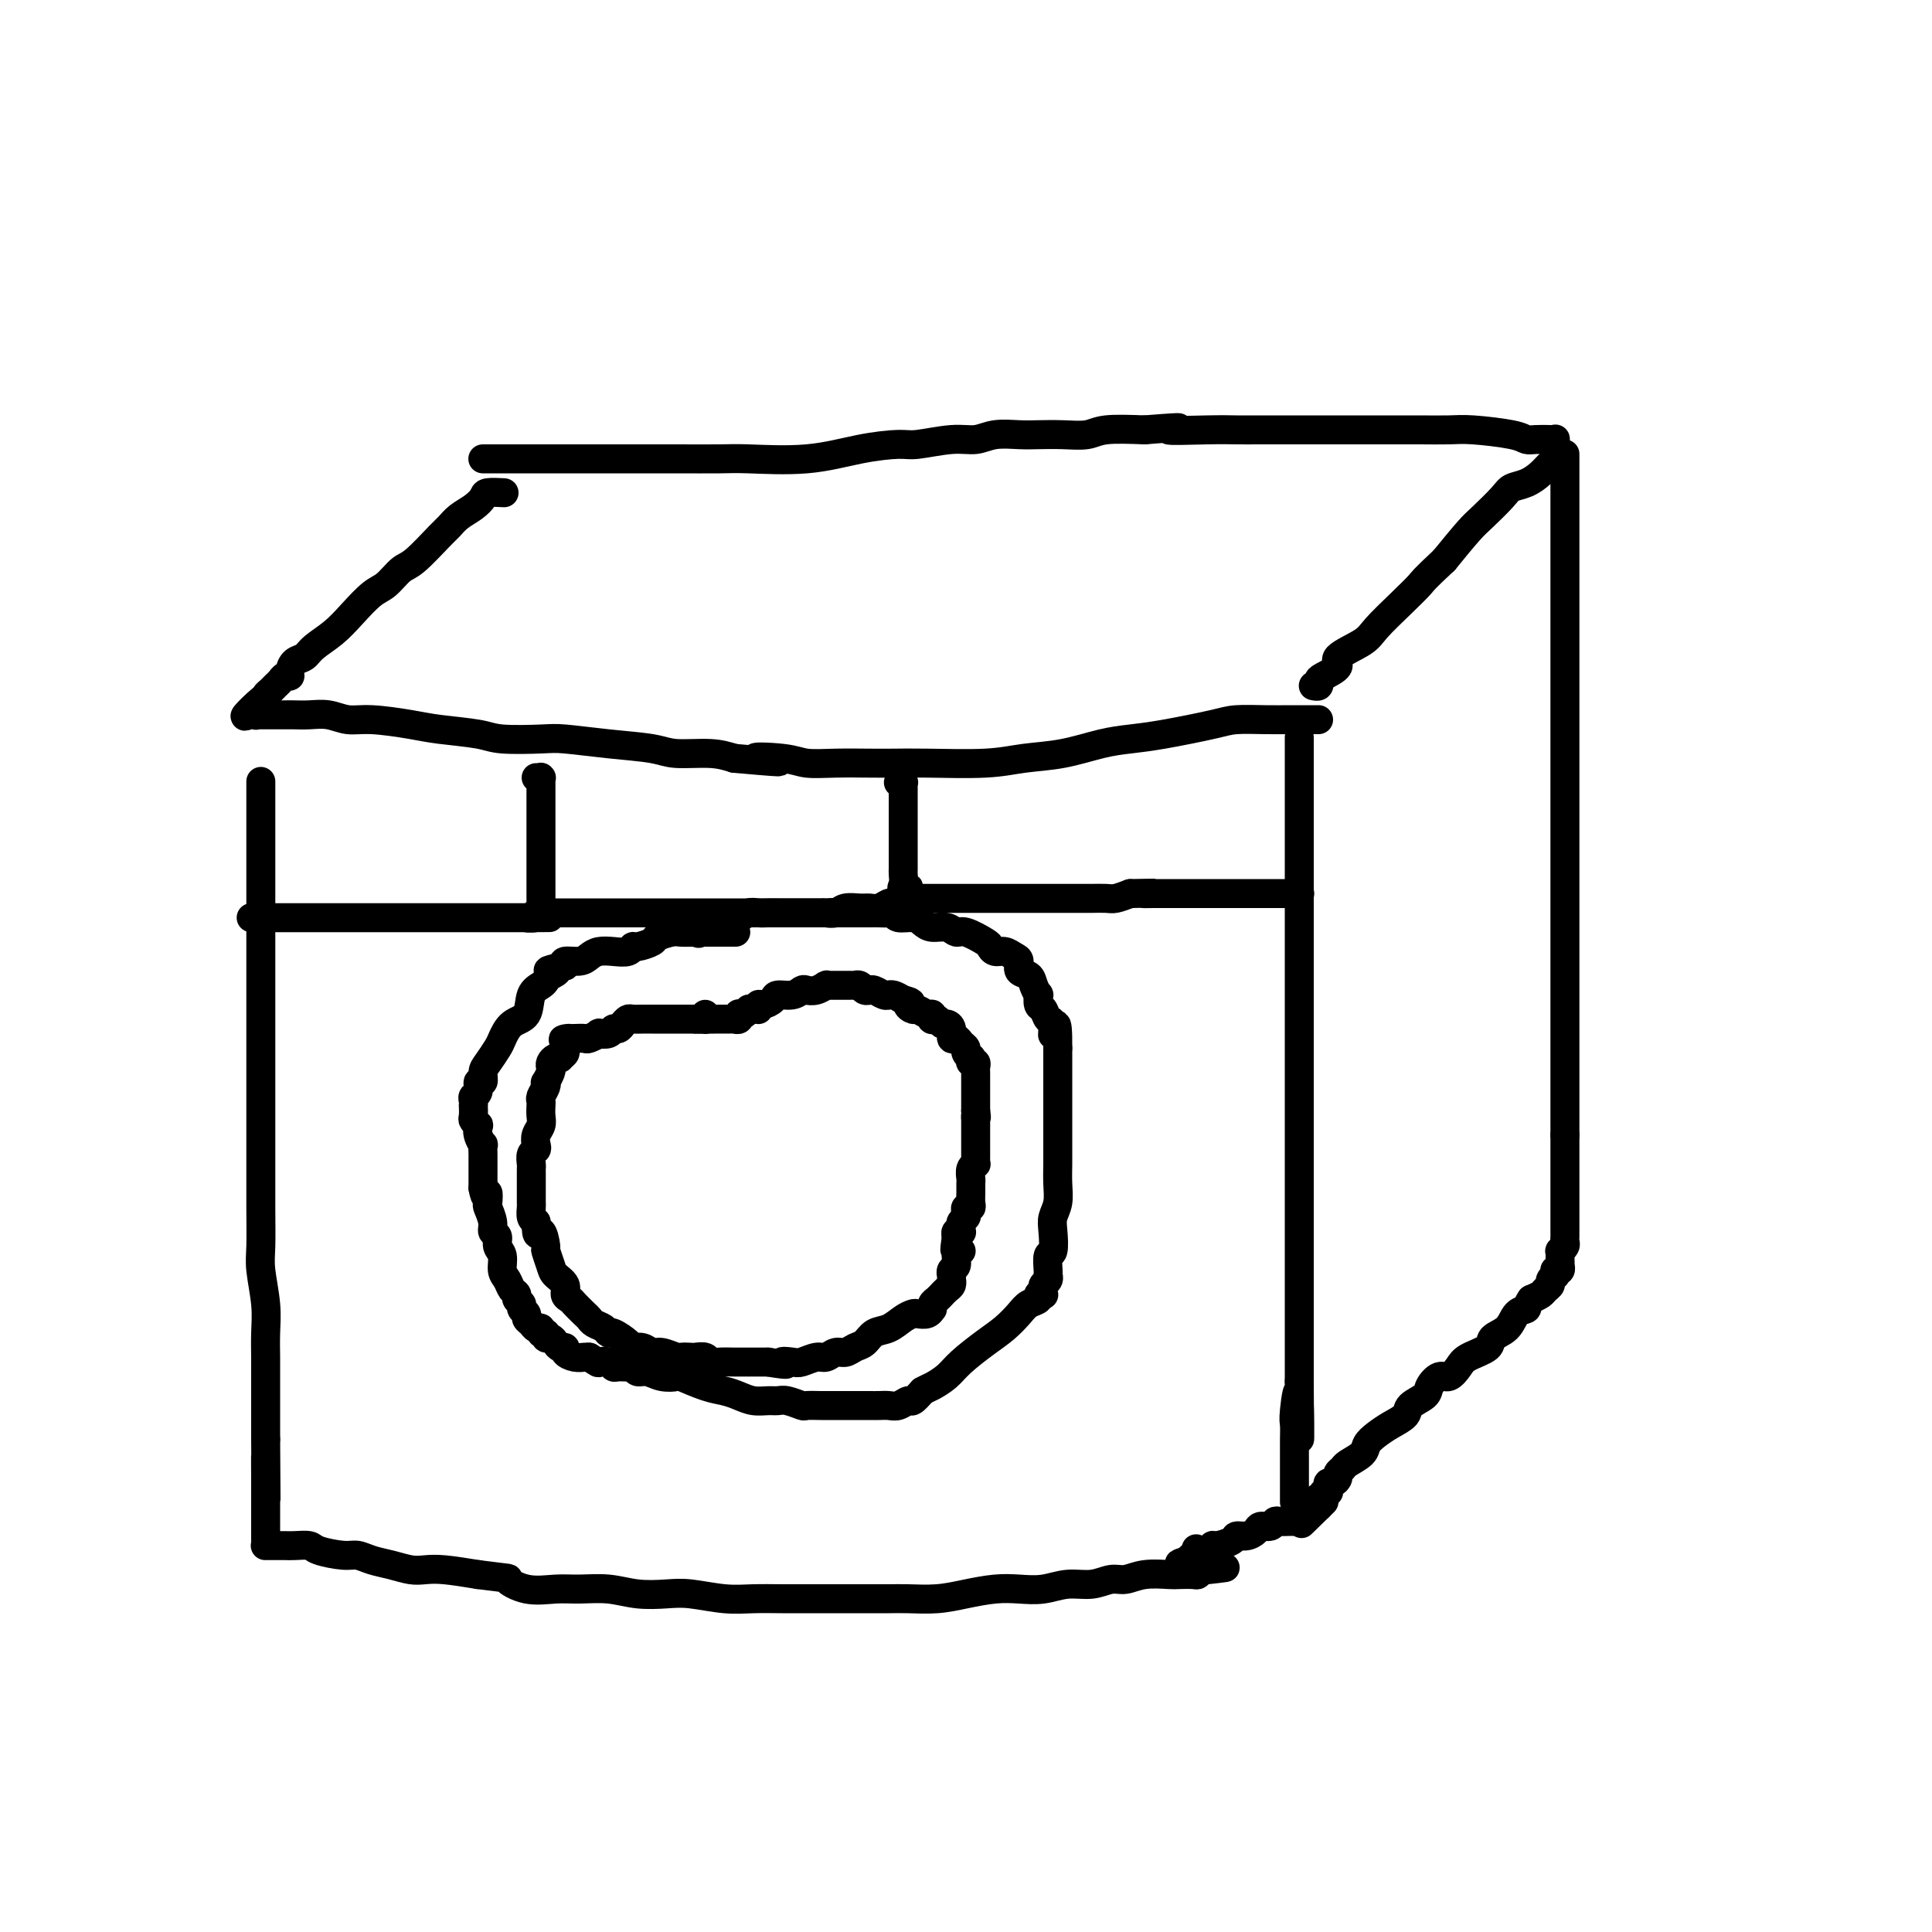 <svg viewBox='0 0 400 400' version='1.1' xmlns='http://www.w3.org/2000/svg' xmlns:xlink='http://www.w3.org/1999/xlink'><g fill='none' stroke='#000000' stroke-width='6' stroke-linecap='round' stroke-linejoin='round'><path d='M104,102c0.320,0.017 0.640,0.035 0,0c-0.640,-0.035 -2.241,-0.122 -3,0c-0.759,0.122 -0.676,0.452 -1,1c-0.324,0.548 -1.056,1.313 -2,2c-0.944,0.687 -2.100,1.295 -3,2c-0.900,0.705 -1.543,1.505 -2,2c-0.457,0.495 -0.729,0.683 -2,2c-1.271,1.317 -3.540,3.762 -5,5c-1.460,1.238 -2.112,1.269 -3,2c-0.888,0.731 -2.013,2.163 -3,3c-0.987,0.837 -1.836,1.079 -3,2c-1.164,0.921 -2.644,2.522 -4,4c-1.356,1.478 -2.588,2.833 -4,4c-1.412,1.167 -3.005,2.145 -4,3c-0.995,0.855 -1.394,1.587 -2,2c-0.606,0.413 -1.419,0.506 -2,1c-0.581,0.494 -0.929,1.389 -1,2c-0.071,0.611 0.136,0.937 0,1c-0.136,0.063 -0.615,-0.138 -1,0c-0.385,0.138 -0.678,0.614 -1,1c-0.322,0.386 -0.674,0.681 -1,1c-0.326,0.319 -0.626,0.663 -1,1c-0.374,0.337 -0.821,0.668 -1,1c-0.179,0.332 -0.089,0.666 0,1'/><path d='M55,145c-7.823,6.587 -2.881,1.555 -1,0c1.881,-1.555 0.700,0.367 0,1c-0.700,0.633 -0.920,-0.023 -1,0c-0.080,0.023 -0.022,0.724 0,1c0.022,0.276 0.006,0.126 0,0c-0.006,-0.126 -0.002,-0.230 0,0c0.002,0.230 0.003,0.794 0,1c-0.003,0.206 -0.012,0.055 0,0c0.012,-0.055 0.043,-0.015 0,0c-0.043,0.015 -0.159,0.004 0,0c0.159,-0.004 0.594,-0.001 1,0c0.406,0.001 0.782,0.001 1,0c0.218,-0.001 0.277,-0.001 1,0c0.723,0.001 2.111,0.004 3,0c0.889,-0.004 1.280,-0.016 2,0c0.720,0.016 1.770,0.060 3,0c1.230,-0.060 2.639,-0.223 4,0c1.361,0.223 2.675,0.833 4,1c1.325,0.167 2.660,-0.109 5,0c2.340,0.109 5.683,0.604 8,1c2.317,0.396 3.606,0.694 6,1c2.394,0.306 5.893,0.621 8,1c2.107,0.379 2.822,0.822 5,1c2.178,0.178 5.818,0.090 8,0c2.182,-0.090 2.904,-0.183 5,0c2.096,0.183 5.564,0.640 9,1c3.436,0.360 6.838,0.622 9,1c2.162,0.378 3.082,0.871 5,1c1.918,0.129 4.834,-0.106 7,0c2.166,0.106 3.583,0.553 5,1'/><path d='M152,157c15.742,1.409 7.098,0.430 5,0c-2.098,-0.430 2.349,-0.311 5,0c2.651,0.311 3.507,0.815 5,1c1.493,0.185 3.622,0.050 6,0c2.378,-0.050 5.004,-0.017 7,0c1.996,0.017 3.364,0.017 5,0c1.636,-0.017 3.542,-0.050 7,0c3.458,0.050 8.468,0.182 12,0c3.532,-0.182 5.587,-0.678 8,-1c2.413,-0.322 5.185,-0.471 8,-1c2.815,-0.529 5.675,-1.438 8,-2c2.325,-0.562 4.116,-0.778 6,-1c1.884,-0.222 3.862,-0.452 7,-1c3.138,-0.548 7.435,-1.415 10,-2c2.565,-0.585 3.398,-0.889 5,-1c1.602,-0.111 3.974,-0.030 6,0c2.026,0.030 3.706,0.008 5,0c1.294,-0.008 2.203,-0.002 3,0c0.797,0.002 1.481,0.001 2,0c0.519,-0.001 0.871,-0.000 1,0c0.129,0.000 0.035,0.000 0,0c-0.035,-0.000 -0.010,-0.000 0,0c0.010,0.000 0.005,0.000 0,0'/><path d='M100,95c-0.031,0.000 -0.061,0.000 0,0c0.061,-0.000 0.215,-0.000 1,0c0.785,0.000 2.203,0.000 4,0c1.797,-0.000 3.974,-0.000 6,0c2.026,0.000 3.900,0.000 6,0c2.100,-0.000 4.424,-0.000 7,0c2.576,0.000 5.402,0.002 8,0c2.598,-0.002 4.968,-0.007 8,0c3.032,0.007 6.728,0.026 9,0c2.272,-0.026 3.122,-0.097 6,0c2.878,0.097 7.784,0.362 12,0c4.216,-0.362 7.741,-1.350 11,-2c3.259,-0.650 6.254,-0.963 8,-1c1.746,-0.037 2.245,0.200 4,0c1.755,-0.200 4.765,-0.838 7,-1c2.235,-0.162 3.695,0.153 5,0c1.305,-0.153 2.453,-0.772 4,-1c1.547,-0.228 3.491,-0.065 5,0c1.509,0.065 2.581,0.031 4,0c1.419,-0.031 3.184,-0.060 5,0c1.816,0.060 3.681,0.208 5,0c1.319,-0.208 2.091,-0.774 4,-1c1.909,-0.226 4.954,-0.113 8,0'/><path d='M237,89c11.559,-0.928 5.455,-0.249 5,0c-0.455,0.249 4.738,0.067 8,0c3.262,-0.067 4.592,-0.018 6,0c1.408,0.018 2.893,0.005 5,0c2.107,-0.005 4.835,-0.001 7,0c2.165,0.001 3.767,0.000 5,0c1.233,-0.000 2.097,0.000 4,0c1.903,-0.000 4.843,-0.001 7,0c2.157,0.001 3.530,0.003 5,0c1.470,-0.003 3.037,-0.011 5,0c1.963,0.011 4.320,0.041 6,0c1.680,-0.041 2.681,-0.155 5,0c2.319,0.155 5.956,0.578 8,1c2.044,0.422 2.495,0.844 3,1c0.505,0.156 1.063,0.045 2,0c0.937,-0.045 2.251,-0.026 3,0c0.749,0.026 0.933,0.059 1,0c0.067,-0.059 0.018,-0.210 0,0c-0.018,0.210 -0.004,0.781 0,1c0.004,0.219 -0.001,0.085 0,0c0.001,-0.085 0.009,-0.122 0,0c-0.009,0.122 -0.035,0.404 0,1c0.035,0.596 0.133,1.507 0,2c-0.133,0.493 -0.495,0.567 -1,1c-0.505,0.433 -1.154,1.226 -2,2c-0.846,0.774 -1.891,1.531 -3,2c-1.109,0.469 -2.283,0.651 -3,1c-0.717,0.349 -0.976,0.867 -2,2c-1.024,1.133 -2.814,2.882 -4,4c-1.186,1.118 -1.767,1.605 -3,3c-1.233,1.395 -3.116,3.697 -5,6'/><path d='M299,116c-4.522,4.210 -4.327,4.234 -5,5c-0.673,0.766 -2.212,2.274 -4,4c-1.788,1.726 -3.824,3.671 -5,5c-1.176,1.329 -1.492,2.044 -3,3c-1.508,0.956 -4.207,2.155 -5,3c-0.793,0.845 0.320,1.337 0,2c-0.320,0.663 -2.072,1.498 -3,2c-0.928,0.502 -1.033,0.670 -1,1c0.033,0.330 0.205,0.820 0,1c-0.205,0.180 -0.786,0.048 -1,0c-0.214,-0.048 -0.061,-0.014 0,0c0.061,0.014 0.031,0.007 0,0'/><path d='M54,162c-0.000,-0.194 -0.000,-0.389 0,0c0.000,0.389 0.000,1.360 0,2c-0.000,0.640 -0.000,0.949 0,2c0.000,1.051 0.000,2.845 0,5c-0.000,2.155 -0.000,4.671 0,7c0.000,2.329 0.000,4.470 0,8c-0.000,3.530 -0.000,8.448 0,11c0.000,2.552 0.000,2.739 0,5c-0.000,2.261 -0.000,6.595 0,9c0.000,2.405 0.000,2.880 0,5c-0.000,2.120 -0.000,5.883 0,8c0.000,2.117 0.000,2.586 0,4c-0.000,1.414 -0.001,3.772 0,6c0.001,2.228 0.004,4.328 0,7c-0.004,2.672 -0.015,5.918 0,9c0.015,3.082 0.057,6.001 0,8c-0.057,1.999 -0.211,3.077 0,5c0.211,1.923 0.789,4.690 1,7c0.211,2.310 0.057,4.165 0,6c-0.057,1.835 -0.015,3.652 0,5c0.015,1.348 0.004,2.227 0,4c-0.004,1.773 -0.001,4.439 0,6c0.001,1.561 0.000,2.017 0,3c-0.000,0.983 -0.000,2.491 0,4'/><path d='M55,298c0.155,21.971 0.041,8.899 0,5c-0.041,-3.899 -0.011,1.375 0,4c0.011,2.625 0.003,2.602 0,3c-0.003,0.398 -0.001,1.216 0,2c0.001,0.784 0.000,1.535 0,2c-0.000,0.465 -0.000,0.646 0,1c0.000,0.354 0.000,0.883 0,1c-0.000,0.117 -0.000,-0.176 0,0c0.000,0.176 0.000,0.821 0,1c-0.000,0.179 -0.000,-0.110 0,0c0.000,0.110 0.000,0.618 0,1c-0.000,0.382 -0.001,0.638 0,1c0.001,0.362 0.003,0.829 0,1c-0.003,0.171 -0.013,0.046 0,0c0.013,-0.046 0.048,-0.012 0,0c-0.048,0.012 -0.180,0.003 0,0c0.180,-0.003 0.672,-0.002 1,0c0.328,0.002 0.494,0.003 1,0c0.506,-0.003 1.353,-0.011 2,0c0.647,0.011 1.093,0.041 2,0c0.907,-0.041 2.276,-0.151 3,0c0.724,0.151 0.805,0.565 2,1c1.195,0.435 3.506,0.891 5,1c1.494,0.109 2.171,-0.128 3,0c0.829,0.128 1.811,0.622 3,1c1.189,0.378 2.584,0.640 4,1c1.416,0.360 2.854,0.818 4,1c1.146,0.182 2.001,0.087 3,0c0.999,-0.087 2.143,-0.168 4,0c1.857,0.168 4.429,0.584 7,1'/><path d='M99,326c8.004,1.033 6.015,0.616 6,1c-0.015,0.384 1.943,1.571 4,2c2.057,0.429 4.213,0.101 6,0c1.787,-0.101 3.206,0.024 5,0c1.794,-0.024 3.963,-0.199 6,0c2.037,0.199 3.943,0.771 6,1c2.057,0.229 4.264,0.114 6,0c1.736,-0.114 3.002,-0.227 5,0c1.998,0.227 4.728,0.793 7,1c2.272,0.207 4.088,0.056 6,0c1.912,-0.056 3.922,-0.015 6,0c2.078,0.015 4.224,0.004 6,0c1.776,-0.004 3.184,-0.000 5,0c1.816,0.000 4.042,-0.003 6,0c1.958,0.003 3.650,0.011 5,0c1.350,-0.011 2.359,-0.042 4,0c1.641,0.042 3.915,0.156 6,0c2.085,-0.156 3.981,-0.582 6,-1c2.019,-0.418 4.160,-0.829 6,-1c1.840,-0.171 3.378,-0.102 5,0c1.622,0.102 3.329,0.239 5,0c1.671,-0.239 3.306,-0.852 5,-1c1.694,-0.148 3.449,0.171 5,0c1.551,-0.171 2.900,-0.830 4,-1c1.100,-0.170 1.951,0.150 3,0c1.049,-0.150 2.294,-0.772 4,-1c1.706,-0.228 3.871,-0.064 5,0c1.129,0.064 1.220,0.027 2,0c0.780,-0.027 2.248,-0.046 3,0c0.752,0.046 0.786,0.156 1,0c0.214,-0.156 0.607,-0.578 1,-1'/><path d='M249,325c8.703,-0.915 2.962,-0.204 1,0c-1.962,0.204 -0.144,-0.099 0,-1c0.144,-0.901 -1.388,-2.400 -2,-3c-0.612,-0.600 -0.306,-0.300 0,0'/><path d='M269,153c0.000,-0.295 0.000,-0.590 0,0c0.000,0.590 0.000,2.065 0,4c0.000,1.935 0.000,4.329 0,7c0.000,2.671 0.000,5.620 0,9c0.000,3.380 0.000,7.191 0,11c0.000,3.809 0.000,7.615 0,10c0.000,2.385 0.000,3.347 0,6c0.000,2.653 0.000,6.996 0,10c0.000,3.004 0.000,4.669 0,6c0.000,1.331 0.000,2.327 0,4c0.000,1.673 0.000,4.022 0,7c0.000,2.978 0.000,6.587 0,9c0.000,2.413 0.000,3.632 0,5c0.000,1.368 -0.000,2.886 0,4c0.000,1.114 0.000,1.825 0,3c0.000,1.175 0.000,2.812 0,4c0.000,1.188 0.000,1.925 0,3c0.000,1.075 0.000,2.489 0,4c0.000,1.511 0.000,3.120 0,4c0.000,0.880 0.000,1.032 0,2c0.000,0.968 0.000,2.754 0,4c0.000,1.246 0.000,1.953 0,3c0.000,1.047 0.000,2.436 0,4c0.000,1.564 0.000,3.304 0,5c0.000,1.696 0.000,3.348 0,5'/><path d='M269,286c0.061,21.397 0.212,8.389 0,4c-0.212,-4.389 -0.789,-0.160 -1,2c-0.211,2.160 -0.057,2.251 0,3c0.057,0.749 0.015,2.155 0,3c-0.015,0.845 -0.004,1.130 0,2c0.004,0.870 0.001,2.326 0,3c-0.001,0.674 -0.000,0.565 0,1c0.000,0.435 0.000,1.413 0,2c-0.000,0.587 -0.000,0.784 0,1c0.000,0.216 0.000,0.450 0,1c-0.000,0.550 -0.000,1.415 0,2c0.000,0.585 0.000,0.888 0,1c-0.000,0.112 -0.000,0.032 0,0c0.000,-0.032 0.000,-0.016 0,0'/><path d='M324,94c0.000,0.394 0.000,0.787 0,1c0.000,0.213 0.000,0.245 0,1c0.000,0.755 0.000,2.234 0,4c0.000,1.766 0.000,3.820 0,6c0.000,2.180 0.000,4.487 0,7c0.000,2.513 0.000,5.233 0,8c0.000,2.767 0.000,5.581 0,8c0.000,2.419 0.000,4.443 0,7c0.000,2.557 0.000,5.648 0,8c0.000,2.352 0.000,3.964 0,7c0.000,3.036 0.000,7.495 0,11c0.000,3.505 0.000,6.055 0,9c0.000,2.945 -0.000,6.284 0,9c0.000,2.716 0.000,4.810 0,7c0.000,2.190 0.000,4.476 0,7c0.000,2.524 0.000,5.286 0,7c0.000,1.714 0.000,2.382 0,4c0.000,1.618 0.000,4.188 0,6c0.000,1.812 0.000,2.866 0,4c0.000,1.134 0.000,2.348 0,4c0.000,1.652 0.000,3.742 0,5c0.000,1.258 0.000,1.685 0,3c0.000,1.315 0.000,3.519 0,5c0.000,1.481 0.000,2.241 0,3'/><path d='M324,235c-0.000,22.656 -0.000,8.794 0,4c0.000,-4.794 0.000,-0.522 0,2c-0.000,2.522 -0.000,3.294 0,4c0.000,0.706 0.000,1.346 0,2c-0.000,0.654 -0.000,1.323 0,2c0.000,0.677 0.000,1.361 0,2c-0.000,0.639 -0.000,1.232 0,2c0.000,0.768 0.001,1.711 0,2c-0.001,0.289 -0.004,-0.076 0,0c0.004,0.076 0.015,0.594 0,1c-0.015,0.406 -0.057,0.700 0,1c0.057,0.300 0.211,0.605 0,1c-0.211,0.395 -0.789,0.880 -1,1c-0.211,0.120 -0.057,-0.127 0,0c0.057,0.127 0.016,0.626 0,1c-0.016,0.374 -0.008,0.622 0,1c0.008,0.378 0.016,0.886 0,1c-0.016,0.114 -0.057,-0.166 0,0c0.057,0.166 0.211,0.777 0,1c-0.211,0.223 -0.789,0.059 -1,0c-0.211,-0.059 -0.057,-0.012 0,0c0.057,0.012 0.016,-0.012 0,0c-0.016,0.012 -0.008,0.059 0,0c0.008,-0.059 0.017,-0.223 0,0c-0.017,0.223 -0.060,0.833 0,1c0.060,0.167 0.224,-0.110 0,0c-0.224,0.110 -0.836,0.607 -1,1c-0.164,0.393 0.121,0.683 0,1c-0.121,0.317 -0.648,0.662 -1,1c-0.352,0.338 -0.529,0.668 -1,1c-0.471,0.332 -1.235,0.666 -2,1'/><path d='M317,269c-1.053,1.517 -0.685,1.810 -1,2c-0.315,0.190 -1.313,0.278 -2,1c-0.687,0.722 -1.062,2.080 -2,3c-0.938,0.920 -2.440,1.403 -3,2c-0.560,0.597 -0.180,1.307 -1,2c-0.820,0.693 -2.840,1.369 -4,2c-1.160,0.631 -1.460,1.219 -2,2c-0.540,0.781 -1.318,1.756 -2,2c-0.682,0.244 -1.266,-0.244 -2,0c-0.734,0.244 -1.617,1.220 -2,2c-0.383,0.780 -0.266,1.364 -1,2c-0.734,0.636 -2.319,1.325 -3,2c-0.681,0.675 -0.456,1.335 -1,2c-0.544,0.665 -1.855,1.334 -3,2c-1.145,0.666 -2.124,1.330 -3,2c-0.876,0.670 -1.650,1.345 -2,2c-0.350,0.655 -0.275,1.288 -1,2c-0.725,0.712 -2.250,1.501 -3,2c-0.750,0.499 -0.727,0.707 -1,1c-0.273,0.293 -0.844,0.670 -1,1c-0.156,0.330 0.103,0.614 0,1c-0.103,0.386 -0.568,0.873 -1,1c-0.432,0.127 -0.833,-0.105 -1,0c-0.167,0.105 -0.101,0.549 0,1c0.101,0.451 0.237,0.909 0,1c-0.237,0.091 -0.848,-0.187 -1,0c-0.152,0.187 0.155,0.837 0,1c-0.155,0.163 -0.774,-0.163 -1,0c-0.226,0.163 -0.061,0.813 0,1c0.061,0.187 0.017,-0.089 0,0c-0.017,0.089 -0.009,0.545 0,1'/><path d='M273,312c-6.844,6.689 -1.956,1.911 0,0c1.956,-1.911 0.978,-0.956 0,0'/><path d='M152,193c0.298,0.000 0.595,0.000 0,0c-0.595,-0.000 -2.083,-0.001 -3,0c-0.917,0.001 -1.262,0.003 -2,0c-0.738,-0.003 -1.869,-0.012 -3,0c-1.131,0.012 -2.261,0.046 -3,0c-0.739,-0.046 -1.087,-0.171 -2,0c-0.913,0.171 -2.390,0.638 -3,1c-0.610,0.362 -0.354,0.619 -1,1c-0.646,0.381 -2.193,0.886 -3,1c-0.807,0.114 -0.874,-0.163 -1,0c-0.126,0.163 -0.311,0.766 -1,1c-0.689,0.234 -1.880,0.101 -3,0c-1.120,-0.101 -2.167,-0.168 -3,0c-0.833,0.168 -1.450,0.571 -2,1c-0.550,0.429 -1.033,0.885 -2,1c-0.967,0.115 -2.419,-0.110 -3,0c-0.581,0.110 -0.290,0.555 0,1'/><path d='M117,200c-5.821,1.262 -2.873,0.916 -2,1c0.873,0.084 -0.328,0.597 -1,1c-0.672,0.403 -0.817,0.698 -1,1c-0.183,0.302 -0.406,0.613 -1,1c-0.594,0.387 -1.559,0.851 -2,2c-0.441,1.149 -0.359,2.983 -1,4c-0.641,1.017 -2.004,1.216 -3,2c-0.996,0.784 -1.625,2.151 -2,3c-0.375,0.849 -0.497,1.178 -1,2c-0.503,0.822 -1.388,2.136 -2,3c-0.612,0.864 -0.952,1.278 -1,2c-0.048,0.722 0.197,1.751 0,2c-0.197,0.249 -0.838,-0.283 -1,0c-0.162,0.283 0.153,1.380 0,2c-0.153,0.620 -0.773,0.761 -1,1c-0.227,0.239 -0.062,0.574 0,1c0.062,0.426 0.020,0.941 0,1c-0.020,0.059 -0.019,-0.340 0,0c0.019,0.340 0.057,1.417 0,2c-0.057,0.583 -0.208,0.672 0,1c0.208,0.328 0.774,0.895 1,1c0.226,0.105 0.113,-0.252 0,0c-0.113,0.252 -0.226,1.114 0,2c0.226,0.886 0.793,1.796 1,2c0.207,0.204 0.056,-0.297 0,0c-0.056,0.297 -0.015,1.392 0,2c0.015,0.608 0.004,0.729 0,1c-0.004,0.271 -0.001,0.691 0,1c0.001,0.309 0.000,0.506 0,1c-0.000,0.494 -0.000,1.284 0,2c0.000,0.716 0.000,1.358 0,2'/><path d='M100,246c0.531,3.050 0.859,1.174 1,1c0.141,-0.174 0.094,1.353 0,2c-0.094,0.647 -0.237,0.414 0,1c0.237,0.586 0.852,1.990 1,3c0.148,1.010 -0.171,1.625 0,2c0.171,0.375 0.834,0.509 1,1c0.166,0.491 -0.163,1.340 0,2c0.163,0.660 0.818,1.133 1,2c0.182,0.867 -0.110,2.130 0,3c0.110,0.870 0.622,1.346 1,2c0.378,0.654 0.622,1.485 1,2c0.378,0.515 0.890,0.715 1,1c0.110,0.285 -0.182,0.654 0,1c0.182,0.346 0.836,0.670 1,1c0.164,0.330 -0.164,0.667 0,1c0.164,0.333 0.818,0.663 1,1c0.182,0.337 -0.110,0.683 0,1c0.110,0.317 0.622,0.606 1,1c0.378,0.394 0.622,0.894 1,1c0.378,0.106 0.889,-0.183 1,0c0.111,0.183 -0.177,0.836 0,1c0.177,0.164 0.821,-0.162 1,0c0.179,0.162 -0.105,0.813 0,1c0.105,0.187 0.601,-0.091 1,0c0.399,0.091 0.701,0.550 1,1c0.299,0.450 0.595,0.891 1,1c0.405,0.109 0.921,-0.114 1,0c0.079,0.114 -0.278,0.567 0,1c0.278,0.433 1.190,0.847 2,1c0.810,0.153 1.517,0.044 2,0c0.483,-0.044 0.741,-0.022 1,0'/><path d='M122,281c2.357,1.480 1.748,1.182 2,1c0.252,-0.182 1.363,-0.246 2,0c0.637,0.246 0.800,0.802 1,1c0.200,0.198 0.437,0.038 1,0c0.563,-0.038 1.451,0.046 2,0c0.549,-0.046 0.757,-0.222 1,0c0.243,0.222 0.520,0.842 1,1c0.480,0.158 1.163,-0.147 2,0c0.837,0.147 1.827,0.746 3,1c1.173,0.254 2.530,0.162 3,0c0.470,-0.162 0.054,-0.393 1,0c0.946,0.393 3.254,1.412 5,2c1.746,0.588 2.929,0.746 4,1c1.071,0.254 2.029,0.603 3,1c0.971,0.397 1.956,0.842 3,1c1.044,0.158 2.148,0.028 3,0c0.852,-0.028 1.452,0.045 2,0c0.548,-0.045 1.043,-0.208 2,0c0.957,0.208 2.377,0.788 3,1c0.623,0.212 0.450,0.057 1,0c0.550,-0.057 1.824,-0.015 3,0c1.176,0.015 2.254,0.004 3,0c0.746,-0.004 1.158,-0.001 2,0c0.842,0.001 2.112,0.001 3,0c0.888,-0.001 1.394,-0.005 2,0c0.606,0.005 1.313,0.017 2,0c0.687,-0.017 1.352,-0.063 2,0c0.648,0.063 1.277,0.233 2,0c0.723,-0.233 1.541,-0.870 2,-1c0.459,-0.130 0.560,0.249 1,0c0.440,-0.249 1.220,-1.124 2,-2'/><path d='M191,288c1.075,-0.603 1.263,-0.612 2,-1c0.737,-0.388 2.021,-1.157 3,-2c0.979,-0.843 1.651,-1.760 3,-3c1.349,-1.240 3.374,-2.804 5,-4c1.626,-1.196 2.851,-2.023 4,-3c1.149,-0.977 2.221,-2.104 3,-3c0.779,-0.896 1.266,-1.560 2,-2c0.734,-0.440 1.713,-0.657 2,-1c0.287,-0.343 -0.120,-0.813 0,-1c0.120,-0.187 0.768,-0.091 1,0c0.232,0.091 0.048,0.179 0,0c-0.048,-0.179 0.040,-0.623 0,-1c-0.040,-0.377 -0.208,-0.687 0,-1c0.208,-0.313 0.791,-0.631 1,-1c0.209,-0.369 0.042,-0.791 0,-1c-0.042,-0.209 0.040,-0.205 0,-1c-0.040,-0.795 -0.203,-2.389 0,-3c0.203,-0.611 0.772,-0.238 1,-1c0.228,-0.762 0.114,-2.658 0,-4c-0.114,-1.342 -0.227,-2.131 0,-3c0.227,-0.869 0.793,-1.818 1,-3c0.207,-1.182 0.056,-2.597 0,-4c-0.056,-1.403 -0.015,-2.795 0,-4c0.015,-1.205 0.004,-2.222 0,-3c-0.004,-0.778 -0.001,-1.318 0,-2c0.001,-0.682 0.000,-1.505 0,-3c-0.000,-1.495 -0.000,-3.660 0,-5c0.000,-1.340 0.000,-1.854 0,-3c-0.000,-1.146 -0.000,-2.924 0,-4c0.000,-1.076 0.000,-1.450 0,-2c-0.000,-0.550 -0.000,-1.275 0,-2'/><path d='M219,217c0.070,-7.992 -0.756,-3.971 -1,-3c-0.244,0.971 0.092,-1.107 0,-2c-0.092,-0.893 -0.612,-0.602 -1,-1c-0.388,-0.398 -0.643,-1.485 -1,-2c-0.357,-0.515 -0.815,-0.456 -1,-1c-0.185,-0.544 -0.096,-1.689 0,-2c0.096,-0.311 0.198,0.211 0,0c-0.198,-0.211 -0.696,-1.155 -1,-2c-0.304,-0.845 -0.413,-1.589 -1,-2c-0.587,-0.411 -1.652,-0.487 -2,-1c-0.348,-0.513 0.022,-1.461 0,-2c-0.022,-0.539 -0.437,-0.668 -1,-1c-0.563,-0.332 -1.275,-0.867 -2,-1c-0.725,-0.133 -1.465,0.137 -2,0c-0.535,-0.137 -0.866,-0.682 -1,-1c-0.134,-0.318 -0.070,-0.410 -1,-1c-0.930,-0.590 -2.854,-1.677 -4,-2c-1.146,-0.323 -1.513,0.120 -2,0c-0.487,-0.120 -1.094,-0.802 -2,-1c-0.906,-0.198 -2.113,0.087 -3,0c-0.887,-0.087 -1.455,-0.545 -2,-1c-0.545,-0.455 -1.066,-0.907 -2,-1c-0.934,-0.093 -2.280,0.171 -3,0c-0.720,-0.171 -0.815,-0.778 -1,-1c-0.185,-0.222 -0.459,-0.060 -1,0c-0.541,0.060 -1.349,0.016 -2,0c-0.651,-0.016 -1.143,-0.004 -2,0c-0.857,0.004 -2.077,0.001 -3,0c-0.923,-0.001 -1.549,-0.000 -2,0c-0.451,0.000 -0.725,0.000 -1,0'/><path d='M174,189c-2.756,-0.155 -2.146,-0.041 -2,0c0.146,0.041 -0.173,0.011 -1,0c-0.827,-0.011 -2.161,-0.003 -3,0c-0.839,0.003 -1.183,0.001 -2,0c-0.817,-0.001 -2.105,-0.001 -3,0c-0.895,0.001 -1.396,0.004 -2,0c-0.604,-0.004 -1.313,-0.016 -2,0c-0.687,0.016 -1.354,0.061 -2,0c-0.646,-0.061 -1.273,-0.226 -2,0c-0.727,0.226 -1.555,0.843 -2,1c-0.445,0.157 -0.509,-0.147 -1,0c-0.491,0.147 -1.411,0.744 -2,1c-0.589,0.256 -0.849,0.172 -1,0c-0.151,-0.172 -0.195,-0.431 -1,0c-0.805,0.431 -2.373,1.552 -3,2c-0.627,0.448 -0.314,0.224 0,0'/><path d='M146,210c-0.026,0.423 -0.051,0.845 0,1c0.051,0.155 0.179,0.041 0,0c-0.179,-0.041 -0.667,-0.011 -1,0c-0.333,0.011 -0.513,0.003 -1,0c-0.487,-0.003 -1.281,-0.001 -2,0c-0.719,0.001 -1.361,0.000 -2,0c-0.639,-0.000 -1.274,0.000 -2,0c-0.726,-0.000 -1.542,-0.001 -2,0c-0.458,0.001 -0.556,0.003 -1,0c-0.444,-0.003 -1.232,-0.011 -2,0c-0.768,0.011 -1.516,0.040 -2,0c-0.484,-0.040 -0.706,-0.151 -1,0c-0.294,0.151 -0.661,0.562 -1,1c-0.339,0.438 -0.649,0.901 -1,1c-0.351,0.099 -0.742,-0.166 -1,0c-0.258,0.166 -0.383,0.762 -1,1c-0.617,0.238 -1.726,0.116 -2,0c-0.274,-0.116 0.287,-0.227 0,0c-0.287,0.227 -1.424,0.792 -2,1c-0.576,0.208 -0.593,0.059 -1,0c-0.407,-0.059 -1.203,-0.030 -2,0'/><path d='M119,215c-4.338,0.664 -1.683,-0.176 -1,0c0.683,0.176 -0.604,1.367 -1,2c-0.396,0.633 0.100,0.708 0,1c-0.100,0.292 -0.798,0.799 -1,1c-0.202,0.201 0.090,0.094 0,0c-0.090,-0.094 -0.564,-0.175 -1,0c-0.436,0.175 -0.835,0.607 -1,1c-0.165,0.393 -0.096,0.748 0,1c0.096,0.252 0.218,0.400 0,1c-0.218,0.600 -0.776,1.653 -1,2c-0.224,0.347 -0.112,-0.010 0,0c0.112,0.010 0.226,0.387 0,1c-0.226,0.613 -0.792,1.463 -1,2c-0.208,0.537 -0.060,0.763 0,1c0.060,0.237 0.030,0.487 0,1c-0.030,0.513 -0.060,1.289 0,2c0.060,0.711 0.208,1.355 0,2c-0.208,0.645 -0.774,1.290 -1,2c-0.226,0.710 -0.113,1.486 0,2c0.113,0.514 0.226,0.767 0,1c-0.226,0.233 -0.793,0.448 -1,1c-0.207,0.552 -0.056,1.442 0,2c0.056,0.558 0.015,0.783 0,1c-0.015,0.217 -0.004,0.426 0,1c0.004,0.574 0.001,1.515 0,2c-0.001,0.485 -0.001,0.515 0,1c0.001,0.485 0.003,1.426 0,2c-0.003,0.574 -0.011,0.783 0,1c0.011,0.217 0.041,0.443 0,1c-0.041,0.557 -0.155,1.445 0,2c0.155,0.555 0.577,0.778 1,1'/><path d='M111,253c0.007,4.143 0.525,2.002 1,2c0.475,-0.002 0.905,2.135 1,3c0.095,0.865 -0.147,0.459 0,1c0.147,0.541 0.684,2.029 1,3c0.316,0.971 0.412,1.425 1,2c0.588,0.575 1.667,1.271 2,2c0.333,0.729 -0.079,1.491 0,2c0.079,0.509 0.650,0.766 1,1c0.350,0.234 0.479,0.443 1,1c0.521,0.557 1.436,1.460 2,2c0.564,0.540 0.779,0.717 1,1c0.221,0.283 0.448,0.671 1,1c0.552,0.329 1.428,0.600 2,1c0.572,0.400 0.839,0.929 1,1c0.161,0.071 0.218,-0.317 1,0c0.782,0.317 2.291,1.338 3,2c0.709,0.662 0.617,0.966 1,1c0.383,0.034 1.239,-0.201 2,0c0.761,0.201 1.426,0.838 2,1c0.574,0.162 1.056,-0.153 2,0c0.944,0.153 2.351,0.772 3,1c0.649,0.228 0.540,0.065 1,0c0.460,-0.065 1.487,-0.031 2,0c0.513,0.031 0.510,0.061 1,0c0.490,-0.061 1.472,-0.212 2,0c0.528,0.212 0.603,0.789 1,1c0.397,0.211 1.118,0.057 2,0c0.882,-0.057 1.927,-0.015 3,0c1.073,0.015 2.173,0.004 3,0c0.827,-0.004 1.379,-0.001 2,0c0.621,0.001 1.310,0.001 2,0'/><path d='M159,282c5.685,0.933 3.396,0.265 3,0c-0.396,-0.265 1.101,-0.128 2,0c0.899,0.128 1.199,0.245 2,0c0.801,-0.245 2.101,-0.854 3,-1c0.899,-0.146 1.396,0.169 2,0c0.604,-0.169 1.316,-0.823 2,-1c0.684,-0.177 1.341,0.122 2,0c0.659,-0.122 1.321,-0.666 2,-1c0.679,-0.334 1.376,-0.457 2,-1c0.624,-0.543 1.174,-1.505 2,-2c0.826,-0.495 1.927,-0.524 3,-1c1.073,-0.476 2.120,-1.399 3,-2c0.880,-0.601 1.595,-0.878 2,-1c0.405,-0.122 0.500,-0.088 1,0c0.500,0.088 1.405,0.231 2,0c0.595,-0.231 0.881,-0.836 1,-1c0.119,-0.164 0.069,0.115 0,0c-0.069,-0.115 -0.159,-0.622 0,-1c0.159,-0.378 0.568,-0.626 1,-1c0.432,-0.374 0.886,-0.875 1,-1c0.114,-0.125 -0.113,0.125 0,0c0.113,-0.125 0.566,-0.626 1,-1c0.434,-0.374 0.849,-0.621 1,-1c0.151,-0.379 0.040,-0.889 0,-1c-0.040,-0.111 -0.007,0.179 0,0c0.007,-0.179 -0.013,-0.825 0,-1c0.013,-0.175 0.059,0.122 0,0c-0.059,-0.122 -0.222,-0.661 0,-1c0.222,-0.339 0.829,-0.476 1,-1c0.171,-0.524 -0.094,-1.435 0,-2c0.094,-0.565 0.547,-0.782 1,-1'/><path d='M144,211c0.446,-0.000 0.893,-0.000 1,0c0.107,0.000 -0.125,0.000 0,0c0.125,-0.000 0.606,-0.000 1,0c0.394,0.000 0.701,0.000 1,0c0.299,-0.000 0.591,-0.000 1,0c0.409,0.000 0.936,0.001 1,0c0.064,-0.001 -0.337,-0.004 0,0c0.337,0.004 1.410,0.015 2,0c0.590,-0.015 0.697,-0.056 1,0c0.303,0.056 0.803,0.207 1,0c0.197,-0.207 0.091,-0.774 0,-1c-0.091,-0.226 -0.169,-0.112 0,0c0.169,0.112 0.584,0.223 1,0c0.416,-0.223 0.833,-0.778 1,-1c0.167,-0.222 0.083,-0.111 0,0'/><path d='M155,209c2.163,-0.246 2.069,0.140 2,0c-0.069,-0.140 -0.114,-0.807 0,-1c0.114,-0.193 0.388,0.088 1,0c0.612,-0.088 1.564,-0.546 2,-1c0.436,-0.454 0.357,-0.905 1,-1c0.643,-0.095 2.008,0.167 3,0c0.992,-0.167 1.611,-0.763 2,-1c0.389,-0.237 0.548,-0.116 1,0c0.452,0.116 1.196,0.227 2,0c0.804,-0.227 1.668,-0.793 2,-1c0.332,-0.207 0.131,-0.055 0,0c-0.131,0.055 -0.194,0.015 0,0c0.194,-0.015 0.644,-0.004 1,0c0.356,0.004 0.616,0.001 1,0c0.384,-0.001 0.890,-0.000 1,0c0.110,0.000 -0.177,-0.000 0,0c0.177,0.000 0.817,0.000 1,0c0.183,-0.000 -0.092,-0.001 0,0c0.092,0.001 0.549,0.004 1,0c0.451,-0.004 0.895,-0.015 1,0c0.105,0.015 -0.130,0.057 0,0c0.130,-0.057 0.625,-0.212 1,0c0.375,0.212 0.629,0.793 1,1c0.371,0.207 0.860,0.041 1,0c0.140,-0.041 -0.068,0.042 0,0c0.068,-0.042 0.413,-0.208 1,0c0.587,0.208 1.417,0.791 2,1c0.583,0.209 0.919,0.046 1,0c0.081,-0.046 -0.094,0.026 0,0c0.094,-0.026 0.455,-0.150 1,0c0.545,0.150 1.272,0.575 2,1'/><path d='M187,207c2.650,0.625 1.274,0.688 1,1c-0.274,0.312 0.554,0.872 1,1c0.446,0.128 0.511,-0.176 1,0c0.489,0.176 1.402,0.831 2,1c0.598,0.169 0.881,-0.147 1,0c0.119,0.147 0.073,0.757 0,1c-0.073,0.243 -0.173,0.119 0,0c0.173,-0.119 0.620,-0.234 1,0c0.380,0.234 0.693,0.818 1,1c0.307,0.182 0.607,-0.039 1,0c0.393,0.039 0.880,0.339 1,1c0.120,0.661 -0.127,1.682 0,2c0.127,0.318 0.626,-0.068 1,0c0.374,0.068 0.622,0.592 1,1c0.378,0.408 0.885,0.702 1,1c0.115,0.298 -0.162,0.601 0,1c0.162,0.399 0.761,0.895 1,1c0.239,0.105 0.117,-0.179 0,0c-0.117,0.179 -0.227,0.821 0,1c0.227,0.179 0.793,-0.107 1,0c0.207,0.107 0.055,0.606 0,1c-0.055,0.394 -0.015,0.683 0,1c0.015,0.317 0.004,0.662 0,1c-0.004,0.338 -0.001,0.669 0,1c0.001,0.331 0.000,0.662 0,1c-0.000,0.338 -0.000,0.682 0,1c0.000,0.318 0.000,0.610 0,1c-0.000,0.390 -0.000,0.878 0,1c0.000,0.122 0.000,-0.121 0,0c-0.000,0.121 -0.000,0.606 0,1c0.000,0.394 0.000,0.697 0,1'/><path d='M202,230c0.309,2.172 0.083,1.103 0,1c-0.083,-0.103 -0.022,0.759 0,1c0.022,0.241 0.006,-0.139 0,0c-0.006,0.139 -0.002,0.798 0,1c0.002,0.202 0.000,-0.052 0,0c-0.000,0.052 -0.000,0.409 0,1c0.000,0.591 0.000,1.415 0,2c-0.000,0.585 0.000,0.930 0,1c-0.000,0.070 -0.000,-0.135 0,0c0.000,0.135 0.001,0.610 0,1c-0.001,0.390 -0.004,0.695 0,1c0.004,0.305 0.015,0.610 0,1c-0.015,0.390 -0.057,0.864 0,1c0.057,0.136 0.211,-0.065 0,0c-0.211,0.065 -0.789,0.395 -1,1c-0.211,0.605 -0.057,1.485 0,2c0.057,0.515 0.015,0.666 0,1c-0.015,0.334 -0.003,0.850 0,1c0.003,0.150 -0.003,-0.066 0,0c0.003,0.066 0.015,0.413 0,1c-0.015,0.587 -0.055,1.414 0,2c0.055,0.586 0.207,0.931 0,1c-0.207,0.069 -0.773,-0.136 -1,0c-0.227,0.136 -0.114,0.615 0,1c0.114,0.385 0.228,0.678 0,1c-0.228,0.322 -0.797,0.674 -1,1c-0.203,0.326 -0.041,0.626 0,1c0.041,0.374 -0.041,0.822 0,1c0.041,0.178 0.203,0.086 0,0c-0.203,-0.086 -0.772,-0.168 -1,0c-0.228,0.168 -0.114,0.584 0,1'/><path d='M198,256c-0.619,4.414 -0.166,2.450 0,2c0.166,-0.450 0.044,0.615 0,1c-0.044,0.385 -0.012,0.090 0,0c0.012,-0.090 0.003,0.025 0,0c-0.003,-0.025 -0.001,-0.189 0,0c0.001,0.189 0.000,0.731 0,1c-0.000,0.269 -0.000,0.265 0,0c0.000,-0.265 0.000,-0.790 0,-1c-0.000,-0.210 -0.000,-0.105 0,0'/><path d='M52,190c0.231,0.000 0.462,0.000 1,0c0.538,0.000 1.382,0.000 2,0c0.618,0.000 1.008,0.000 2,0c0.992,0.000 2.585,0.000 4,0c1.415,0.000 2.651,0.000 4,0c1.349,0.000 2.813,0.000 4,0c1.187,0.000 2.099,0.000 3,0c0.901,0.000 1.791,0.000 3,0c1.209,0.000 2.738,0.000 4,0c1.262,0.000 2.258,0.000 3,0c0.742,0.000 1.231,0.000 2,0c0.769,-0.000 1.816,0.000 3,0c1.184,0.000 2.503,0.000 4,0c1.497,0.000 3.173,-0.000 4,0c0.827,0.000 0.806,0.000 2,0c1.194,0.000 3.602,-0.000 5,0c1.398,0.000 1.786,0.000 2,0c0.214,0.000 0.253,-0.000 1,0c0.747,0.000 2.201,0.000 3,0c0.799,0.000 0.943,-0.000 1,0c0.057,0.000 0.029,0.000 0,0'/><path d='M109,190c8.979,-0.016 2.928,-0.055 1,0c-1.928,0.055 0.268,0.204 1,0c0.732,-0.204 -0.000,-0.762 0,-1c0.000,-0.238 0.732,-0.155 1,0c0.268,0.155 0.072,0.383 0,0c-0.072,-0.383 -0.019,-1.376 0,-2c0.019,-0.624 0.005,-0.879 0,-1c-0.005,-0.121 -0.001,-0.106 0,-1c0.001,-0.894 0.000,-2.696 0,-4c-0.000,-1.304 -0.000,-2.111 0,-3c0.000,-0.889 0.000,-1.860 0,-3c-0.000,-1.140 -0.000,-2.448 0,-3c0.000,-0.552 0.000,-0.347 0,-1c-0.000,-0.653 -0.000,-2.165 0,-3c0.000,-0.835 0.000,-0.993 0,-1c-0.000,-0.007 -0.000,0.139 0,0c0.000,-0.139 0.000,-0.562 0,-1c-0.000,-0.438 -0.000,-0.892 0,-1c0.000,-0.108 0.000,0.128 0,0c-0.000,-0.128 -0.000,-0.622 0,-1c0.000,-0.378 0.000,-0.641 0,-1c-0.000,-0.359 -0.000,-0.814 0,-1c0.000,-0.186 0.001,-0.102 0,0c-0.001,0.102 -0.004,0.224 0,0c0.004,-0.224 0.015,-0.792 0,-1c-0.015,-0.208 -0.056,-0.056 0,0c0.056,0.056 0.207,0.015 0,0c-0.207,-0.015 -0.774,-0.004 -1,0c-0.226,0.004 -0.113,0.002 0,0'/><path d='M113,189c-0.035,0.000 -0.070,0.000 0,0c0.070,-0.000 0.246,-0.000 1,0c0.754,0.000 2.085,0.000 4,0c1.915,-0.000 4.414,-0.000 7,0c2.586,0.000 5.258,0.000 8,0c2.742,-0.000 5.552,-0.000 8,0c2.448,0.000 4.533,0.000 8,0c3.467,-0.000 8.314,-0.000 11,0c2.686,0.000 3.209,0.001 4,0c0.791,-0.001 1.849,-0.004 3,0c1.151,0.004 2.395,0.015 3,0c0.605,-0.015 0.571,-0.057 1,0c0.429,0.057 1.322,0.212 2,0c0.678,-0.212 1.141,-0.793 2,-1c0.859,-0.207 2.114,-0.041 3,0c0.886,0.041 1.403,-0.042 2,0c0.597,0.042 1.274,0.208 2,0c0.726,-0.208 1.501,-0.790 2,-1c0.499,-0.210 0.722,-0.048 1,0c0.278,0.048 0.611,-0.018 1,0c0.389,0.018 0.836,0.120 1,0c0.164,-0.120 0.047,-0.463 0,-1c-0.047,-0.537 -0.023,-1.269 0,-2'/><path d='M187,184c2.166,-0.740 0.580,-0.091 0,0c-0.580,0.091 -0.155,-0.375 0,-1c0.155,-0.625 0.042,-1.409 0,-2c-0.042,-0.591 -0.011,-0.989 0,-1c0.011,-0.011 0.003,0.367 0,0c-0.003,-0.367 -0.001,-1.477 0,-2c0.001,-0.523 0.000,-0.457 0,-1c-0.000,-0.543 -0.000,-1.693 0,-2c0.000,-0.307 0.000,0.230 0,0c-0.000,-0.230 -0.000,-1.228 0,-2c0.000,-0.772 0.000,-1.320 0,-2c-0.000,-0.680 -0.000,-1.493 0,-2c0.000,-0.507 0.000,-0.710 0,-1c-0.000,-0.290 -0.000,-0.669 0,-1c0.000,-0.331 0.000,-0.615 0,-1c-0.000,-0.385 -0.000,-0.873 0,-1c0.000,-0.127 0.000,0.106 0,0c-0.000,-0.106 -0.000,-0.550 0,-1c0.000,-0.450 0.000,-0.905 0,-1c-0.000,-0.095 -0.000,0.171 0,0c0.000,-0.171 0.001,-0.778 0,-1c-0.001,-0.222 -0.004,-0.060 0,0c0.004,0.060 0.015,0.016 0,0c-0.015,-0.016 -0.056,-0.004 0,0c0.056,0.004 0.207,0.001 0,0c-0.207,-0.001 -0.774,-0.000 -1,0c-0.226,0.000 -0.113,0.000 0,0'/><path d='M188,186c0.213,0.000 0.426,0.000 1,0c0.574,-0.000 1.510,-0.000 2,0c0.490,0.000 0.534,0.000 2,0c1.466,-0.000 4.355,-0.000 6,0c1.645,0.000 2.045,0.000 3,0c0.955,-0.000 2.465,-0.000 4,0c1.535,0.000 3.097,0.000 4,0c0.903,-0.000 1.148,-0.000 2,0c0.852,0.000 2.311,0.000 3,0c0.689,-0.000 0.608,-0.000 1,0c0.392,0.000 1.259,0.000 2,0c0.741,-0.000 1.357,-0.000 2,0c0.643,0.000 1.312,0.001 2,0c0.688,-0.001 1.394,-0.003 2,0c0.606,0.003 1.111,0.011 2,0c0.889,-0.011 2.162,-0.041 3,0c0.838,0.041 1.239,0.155 2,0c0.761,-0.155 1.880,-0.577 3,-1'/><path d='M234,185c7.704,-0.155 3.965,-0.041 3,0c-0.965,0.041 0.842,0.011 2,0c1.158,-0.011 1.665,-0.003 2,0c0.335,0.003 0.499,0.001 1,0c0.501,-0.001 1.341,-0.000 2,0c0.659,0.000 1.138,0.000 2,0c0.862,-0.000 2.108,-0.000 3,0c0.892,0.000 1.429,0.000 2,0c0.571,-0.000 1.175,-0.000 2,0c0.825,0.000 1.870,0.000 3,0c1.130,-0.000 2.344,-0.000 3,0c0.656,0.000 0.754,0.000 1,0c0.246,-0.000 0.639,-0.000 1,0c0.361,0.000 0.688,0.000 1,0c0.312,-0.000 0.608,-0.000 1,0c0.392,0.000 0.880,0.000 1,0c0.120,-0.000 -0.127,-0.000 0,0c0.127,0.000 0.626,0.000 1,0c0.374,-0.000 0.621,-0.000 1,0c0.379,0.000 0.890,0.000 1,0c0.110,-0.000 -0.181,-0.000 0,0c0.181,0.000 0.833,0.000 1,0c0.167,-0.000 -0.151,-0.000 0,0c0.151,0.000 0.771,-0.000 1,0c0.229,0.000 0.065,-0.000 0,0c-0.065,0.000 -0.033,0.000 0,0'/><path d='M269,315c0.097,-0.001 0.195,-0.001 0,0c-0.195,0.001 -0.681,0.004 -1,0c-0.319,-0.004 -0.471,-0.016 -1,0c-0.529,0.016 -1.436,0.060 -2,0c-0.564,-0.060 -0.784,-0.222 -1,0c-0.216,0.222 -0.429,0.829 -1,1c-0.571,0.171 -1.499,-0.095 -2,0c-0.501,0.095 -0.576,0.551 -1,1c-0.424,0.449 -1.199,0.890 -2,1c-0.801,0.110 -1.629,-0.110 -2,0c-0.371,0.110 -0.284,0.550 -1,1c-0.716,0.450 -2.233,0.909 -3,1c-0.767,0.091 -0.783,-0.187 -1,0c-0.217,0.187 -0.636,0.837 -1,1c-0.364,0.163 -0.675,-0.163 -1,0c-0.325,0.163 -0.664,0.813 -1,1c-0.336,0.187 -0.667,-0.089 -1,0c-0.333,0.089 -0.666,0.545 -1,1'/><path d='M246,323c-3.559,1.254 -0.957,0.387 0,0c0.957,-0.387 0.270,-0.296 0,0c-0.270,0.296 -0.124,0.797 0,1c0.124,0.203 0.226,0.107 0,0c-0.226,-0.107 -0.778,-0.225 -1,0c-0.222,0.225 -0.112,0.792 0,1c0.112,0.208 0.226,0.056 0,0c-0.226,-0.056 -0.793,-0.015 -1,0c-0.207,0.015 -0.056,0.004 0,0c0.056,-0.004 0.016,-0.001 0,0c-0.016,0.001 -0.008,0.001 0,0'/></g>
</svg>
